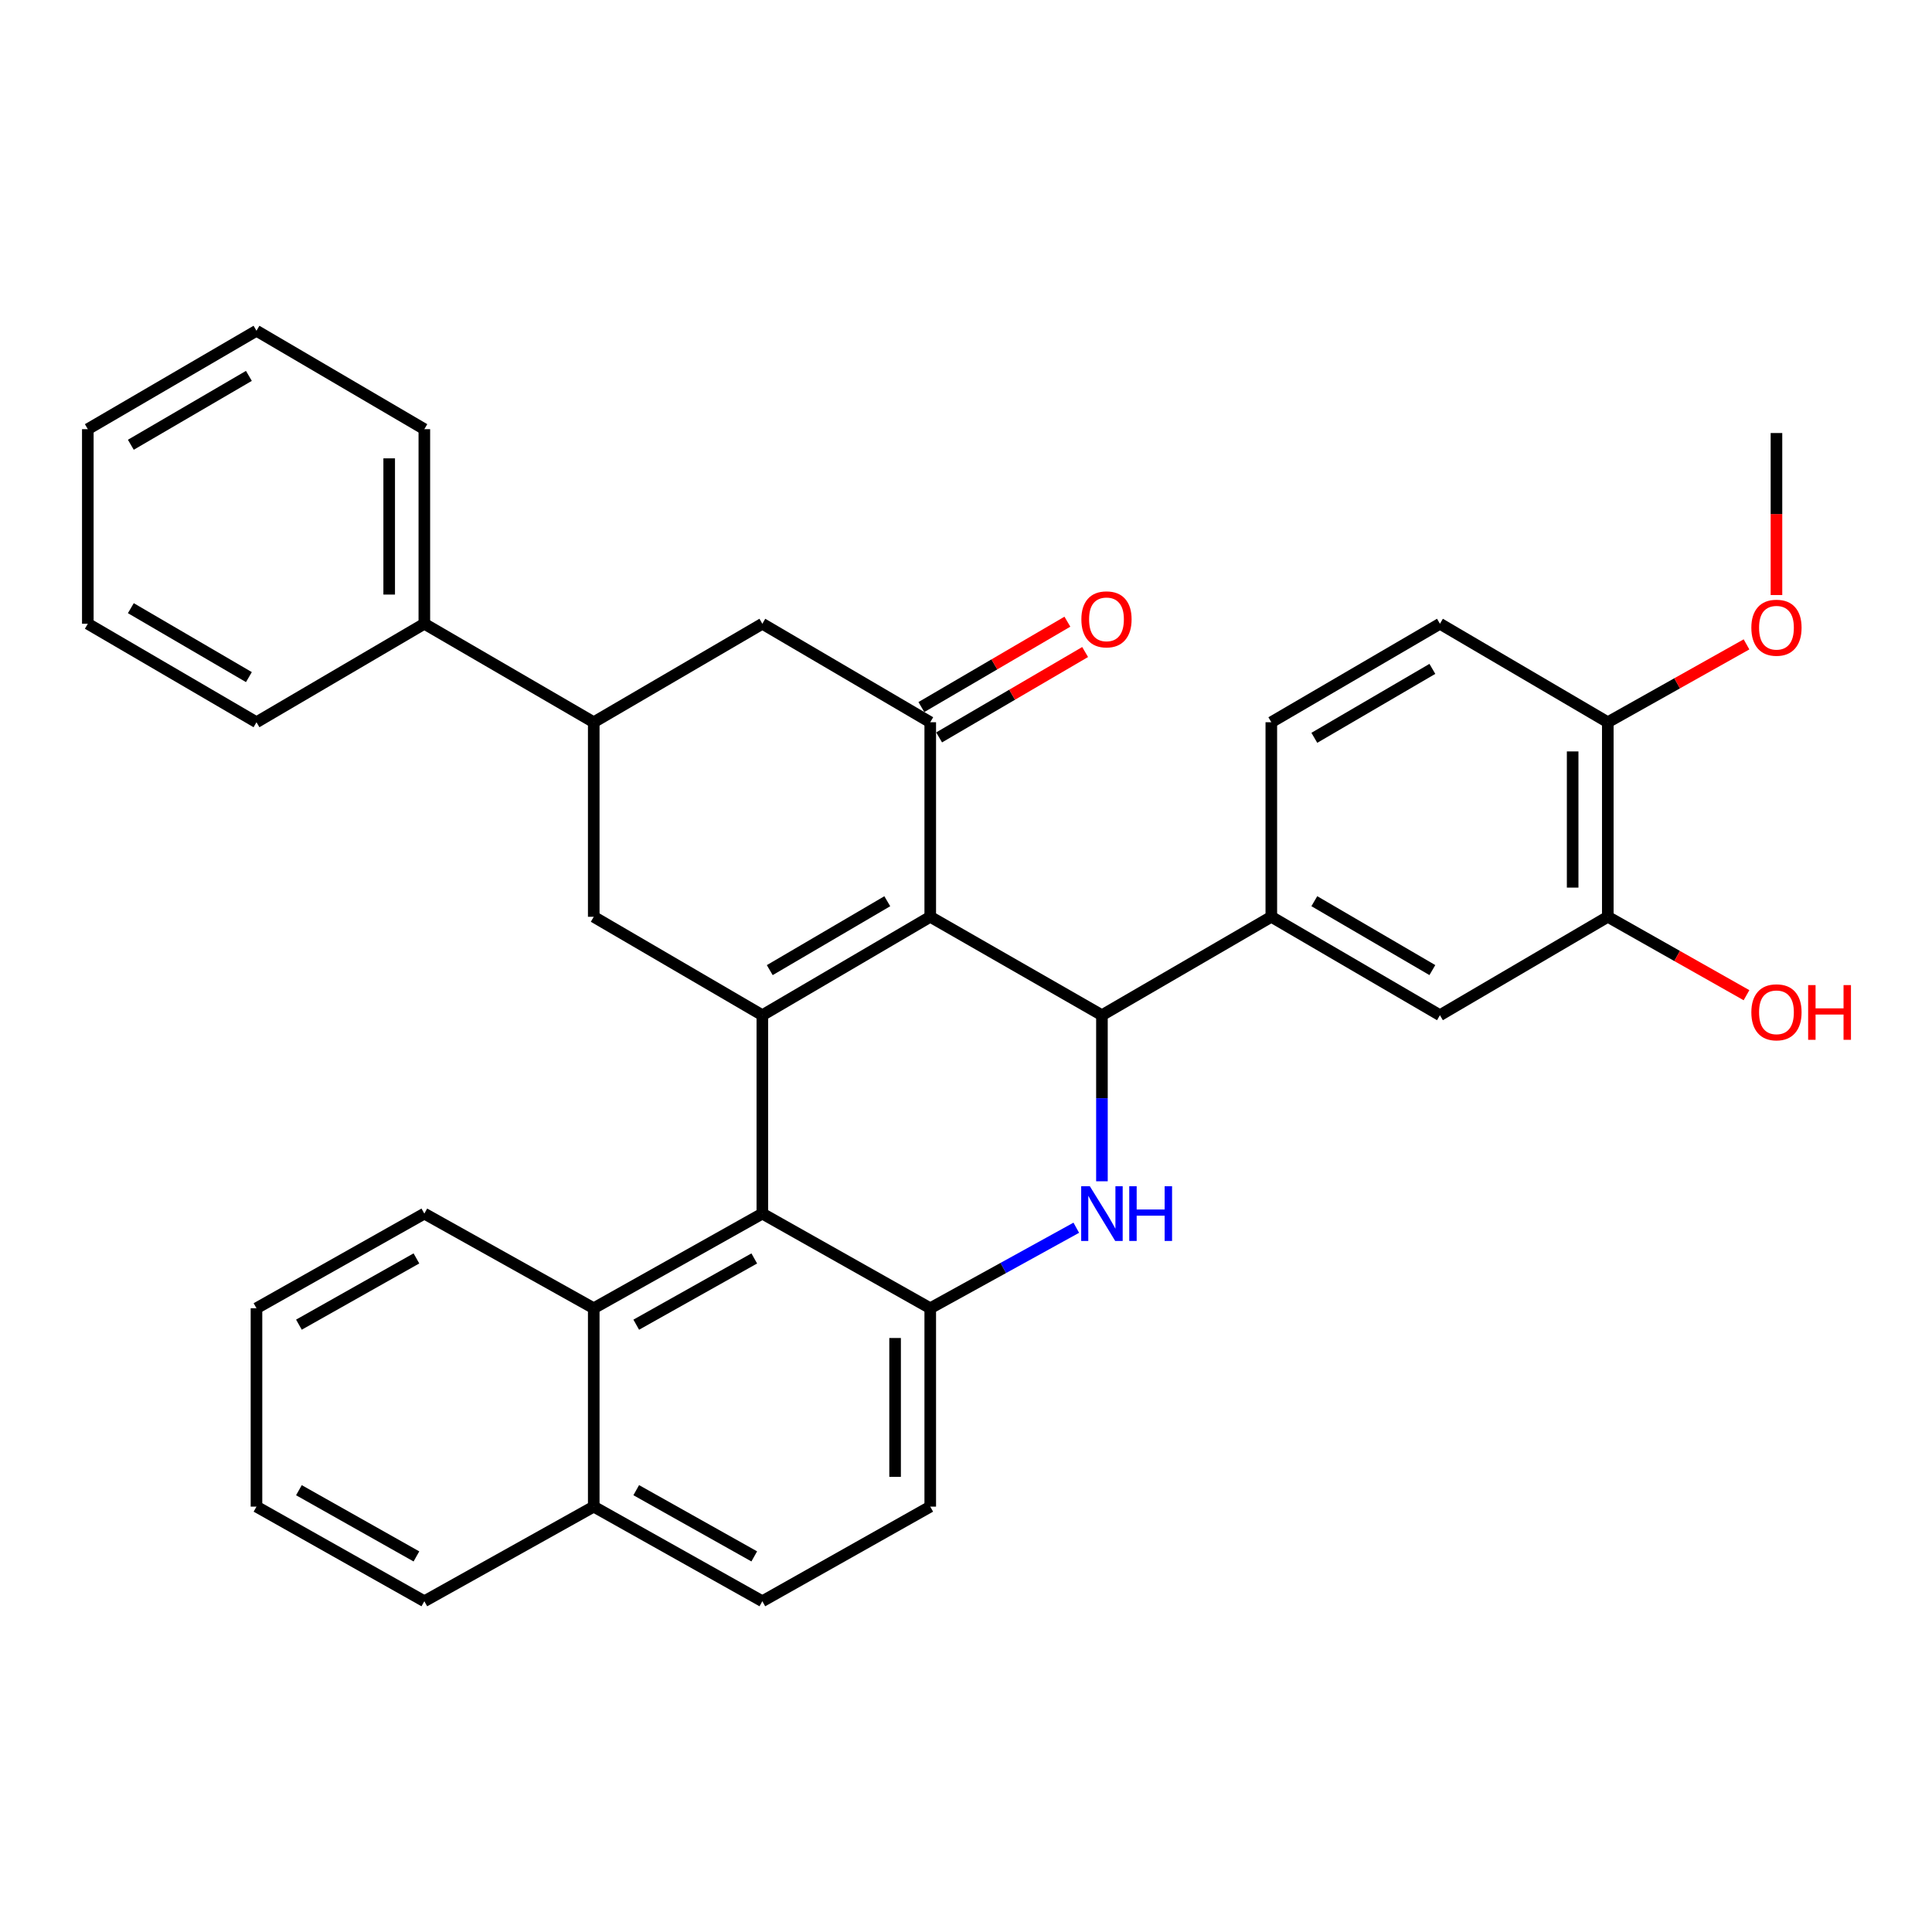 <?xml version='1.0' encoding='iso-8859-1'?>
<svg version='1.1' baseProfile='full'
              xmlns='http://www.w3.org/2000/svg'
                      xmlns:rdkit='http://www.rdkit.org/xml'
                      xmlns:xlink='http://www.w3.org/1999/xlink'
                  xml:space='preserve'
width='1000px' height='1000px' viewBox='0 0 1000 1000'>
<!-- END OF HEADER -->
<rect style='opacity:1.0;fill:#FFFFFF;stroke:none' width='1000' height='1000' x='0' y='0'> </rect>
<path class='bond-0' d='M 481.493,474.529 L 394.589,525.471' style='fill:none;fill-rule:evenodd;stroke:#000000;stroke-width:6px;stroke-linecap:butt;stroke-linejoin:miter;stroke-opacity:1' />
<path class='bond-0' d='M 459.257,466.475 L 398.424,502.134' style='fill:none;fill-rule:evenodd;stroke:#000000;stroke-width:6px;stroke-linecap:butt;stroke-linejoin:miter;stroke-opacity:1' />
<path class='bond-1' d='M 481.493,474.529 L 570.359,525.471' style='fill:none;fill-rule:evenodd;stroke:#000000;stroke-width:6px;stroke-linecap:butt;stroke-linejoin:miter;stroke-opacity:1' />
<path class='bond-4' d='M 481.493,474.529 L 481.493,373.828' style='fill:none;fill-rule:evenodd;stroke:#000000;stroke-width:6px;stroke-linecap:butt;stroke-linejoin:miter;stroke-opacity:1' />
<path class='bond-3' d='M 394.589,525.471 L 394.589,628.153' style='fill:none;fill-rule:evenodd;stroke:#000000;stroke-width:6px;stroke-linecap:butt;stroke-linejoin:miter;stroke-opacity:1' />
<path class='bond-6' d='M 394.589,525.471 L 307.32,474.529' style='fill:none;fill-rule:evenodd;stroke:#000000;stroke-width:6px;stroke-linecap:butt;stroke-linejoin:miter;stroke-opacity:1' />
<path class='bond-2' d='M 570.359,525.471 L 570.359,568.449' style='fill:none;fill-rule:evenodd;stroke:#000000;stroke-width:6px;stroke-linecap:butt;stroke-linejoin:miter;stroke-opacity:1' />
<path class='bond-2' d='M 570.359,568.449 L 570.359,611.426' style='fill:none;fill-rule:evenodd;stroke:#0000FF;stroke-width:6px;stroke-linecap:butt;stroke-linejoin:miter;stroke-opacity:1' />
<path class='bond-7' d='M 570.359,525.471 L 658.031,474.529' style='fill:none;fill-rule:evenodd;stroke:#000000;stroke-width:6px;stroke-linecap:butt;stroke-linejoin:miter;stroke-opacity:1' />
<path class='bond-5' d='M 557.082,635.473 L 519.288,656.309' style='fill:none;fill-rule:evenodd;stroke:#0000FF;stroke-width:6px;stroke-linecap:butt;stroke-linejoin:miter;stroke-opacity:1' />
<path class='bond-5' d='M 519.288,656.309 L 481.493,677.145' style='fill:none;fill-rule:evenodd;stroke:#000000;stroke-width:6px;stroke-linecap:butt;stroke-linejoin:miter;stroke-opacity:1' />
<path class='bond-9' d='M 394.589,628.153 L 307.32,677.145' style='fill:none;fill-rule:evenodd;stroke:#000000;stroke-width:6px;stroke-linecap:butt;stroke-linejoin:miter;stroke-opacity:1' />
<path class='bond-9' d='M 390.405,651.367 L 329.317,685.66' style='fill:none;fill-rule:evenodd;stroke:#000000;stroke-width:6px;stroke-linecap:butt;stroke-linejoin:miter;stroke-opacity:1' />
<path class='bond-34' d='M 394.589,628.153 L 481.493,677.145' style='fill:none;fill-rule:evenodd;stroke:#000000;stroke-width:6px;stroke-linecap:butt;stroke-linejoin:miter;stroke-opacity:1' />
<path class='bond-10' d='M 481.493,373.828 L 394.589,322.855' style='fill:none;fill-rule:evenodd;stroke:#000000;stroke-width:6px;stroke-linecap:butt;stroke-linejoin:miter;stroke-opacity:1' />
<path class='bond-13' d='M 486.085,381.681 L 523.874,359.585' style='fill:none;fill-rule:evenodd;stroke:#000000;stroke-width:6px;stroke-linecap:butt;stroke-linejoin:miter;stroke-opacity:1' />
<path class='bond-13' d='M 523.874,359.585 L 561.664,337.489' style='fill:none;fill-rule:evenodd;stroke:#FF0000;stroke-width:6px;stroke-linecap:butt;stroke-linejoin:miter;stroke-opacity:1' />
<path class='bond-13' d='M 476.902,365.975 L 514.691,343.879' style='fill:none;fill-rule:evenodd;stroke:#000000;stroke-width:6px;stroke-linecap:butt;stroke-linejoin:miter;stroke-opacity:1' />
<path class='bond-13' d='M 514.691,343.879 L 552.48,321.783' style='fill:none;fill-rule:evenodd;stroke:#FF0000;stroke-width:6px;stroke-linecap:butt;stroke-linejoin:miter;stroke-opacity:1' />
<path class='bond-14' d='M 481.493,677.145 L 481.493,779.827' style='fill:none;fill-rule:evenodd;stroke:#000000;stroke-width:6px;stroke-linecap:butt;stroke-linejoin:miter;stroke-opacity:1' />
<path class='bond-14' d='M 463.3,692.547 L 463.3,764.425' style='fill:none;fill-rule:evenodd;stroke:#000000;stroke-width:6px;stroke-linecap:butt;stroke-linejoin:miter;stroke-opacity:1' />
<path class='bond-33' d='M 307.32,474.529 L 307.32,373.828' style='fill:none;fill-rule:evenodd;stroke:#000000;stroke-width:6px;stroke-linecap:butt;stroke-linejoin:miter;stroke-opacity:1' />
<path class='bond-11' d='M 658.031,474.529 L 745.31,525.471' style='fill:none;fill-rule:evenodd;stroke:#000000;stroke-width:6px;stroke-linecap:butt;stroke-linejoin:miter;stroke-opacity:1' />
<path class='bond-11' d='M 680.294,466.457 L 741.389,502.117' style='fill:none;fill-rule:evenodd;stroke:#000000;stroke-width:6px;stroke-linecap:butt;stroke-linejoin:miter;stroke-opacity:1' />
<path class='bond-16' d='M 658.031,474.529 L 658.031,373.828' style='fill:none;fill-rule:evenodd;stroke:#000000;stroke-width:6px;stroke-linecap:butt;stroke-linejoin:miter;stroke-opacity:1' />
<path class='bond-8' d='M 307.32,373.828 L 394.589,322.855' style='fill:none;fill-rule:evenodd;stroke:#000000;stroke-width:6px;stroke-linecap:butt;stroke-linejoin:miter;stroke-opacity:1' />
<path class='bond-18' d='M 307.32,373.828 L 219.638,322.855' style='fill:none;fill-rule:evenodd;stroke:#000000;stroke-width:6px;stroke-linecap:butt;stroke-linejoin:miter;stroke-opacity:1' />
<path class='bond-17' d='M 307.32,677.145 L 307.32,779.827' style='fill:none;fill-rule:evenodd;stroke:#000000;stroke-width:6px;stroke-linecap:butt;stroke-linejoin:miter;stroke-opacity:1' />
<path class='bond-23' d='M 307.32,677.145 L 219.638,628.153' style='fill:none;fill-rule:evenodd;stroke:#000000;stroke-width:6px;stroke-linecap:butt;stroke-linejoin:miter;stroke-opacity:1' />
<path class='bond-12' d='M 745.31,525.471 L 832.194,474.529' style='fill:none;fill-rule:evenodd;stroke:#000000;stroke-width:6px;stroke-linecap:butt;stroke-linejoin:miter;stroke-opacity:1' />
<path class='bond-21' d='M 832.194,474.529 L 868.09,494.823' style='fill:none;fill-rule:evenodd;stroke:#000000;stroke-width:6px;stroke-linecap:butt;stroke-linejoin:miter;stroke-opacity:1' />
<path class='bond-21' d='M 868.09,494.823 L 903.986,515.117' style='fill:none;fill-rule:evenodd;stroke:#FF0000;stroke-width:6px;stroke-linecap:butt;stroke-linejoin:miter;stroke-opacity:1' />
<path class='bond-35' d='M 832.194,474.529 L 832.194,373.828' style='fill:none;fill-rule:evenodd;stroke:#000000;stroke-width:6px;stroke-linecap:butt;stroke-linejoin:miter;stroke-opacity:1' />
<path class='bond-35' d='M 814.001,459.424 L 814.001,388.933' style='fill:none;fill-rule:evenodd;stroke:#000000;stroke-width:6px;stroke-linecap:butt;stroke-linejoin:miter;stroke-opacity:1' />
<path class='bond-20' d='M 481.493,779.827 L 394.589,828.798' style='fill:none;fill-rule:evenodd;stroke:#000000;stroke-width:6px;stroke-linecap:butt;stroke-linejoin:miter;stroke-opacity:1' />
<path class='bond-15' d='M 832.194,373.828 L 745.31,322.855' style='fill:none;fill-rule:evenodd;stroke:#000000;stroke-width:6px;stroke-linecap:butt;stroke-linejoin:miter;stroke-opacity:1' />
<path class='bond-22' d='M 832.194,373.828 L 868.092,353.678' style='fill:none;fill-rule:evenodd;stroke:#000000;stroke-width:6px;stroke-linecap:butt;stroke-linejoin:miter;stroke-opacity:1' />
<path class='bond-22' d='M 868.092,353.678 L 903.99,333.528' style='fill:none;fill-rule:evenodd;stroke:#FF0000;stroke-width:6px;stroke-linecap:butt;stroke-linejoin:miter;stroke-opacity:1' />
<path class='bond-19' d='M 658.031,373.828 L 745.31,322.855' style='fill:none;fill-rule:evenodd;stroke:#000000;stroke-width:6px;stroke-linecap:butt;stroke-linejoin:miter;stroke-opacity:1' />
<path class='bond-19' d='M 680.298,381.892 L 741.393,346.212' style='fill:none;fill-rule:evenodd;stroke:#000000;stroke-width:6px;stroke-linecap:butt;stroke-linejoin:miter;stroke-opacity:1' />
<path class='bond-26' d='M 307.32,779.827 L 219.638,828.798' style='fill:none;fill-rule:evenodd;stroke:#000000;stroke-width:6px;stroke-linecap:butt;stroke-linejoin:miter;stroke-opacity:1' />
<path class='bond-36' d='M 307.32,779.827 L 394.589,828.798' style='fill:none;fill-rule:evenodd;stroke:#000000;stroke-width:6px;stroke-linecap:butt;stroke-linejoin:miter;stroke-opacity:1' />
<path class='bond-36' d='M 329.314,771.306 L 390.402,805.586' style='fill:none;fill-rule:evenodd;stroke:#000000;stroke-width:6px;stroke-linecap:butt;stroke-linejoin:miter;stroke-opacity:1' />
<path class='bond-24' d='M 219.638,322.855 L 219.638,222.134' style='fill:none;fill-rule:evenodd;stroke:#000000;stroke-width:6px;stroke-linecap:butt;stroke-linejoin:miter;stroke-opacity:1' />
<path class='bond-24' d='M 201.444,307.747 L 201.444,237.242' style='fill:none;fill-rule:evenodd;stroke:#000000;stroke-width:6px;stroke-linecap:butt;stroke-linejoin:miter;stroke-opacity:1' />
<path class='bond-25' d='M 219.638,322.855 L 132.753,373.828' style='fill:none;fill-rule:evenodd;stroke:#000000;stroke-width:6px;stroke-linecap:butt;stroke-linejoin:miter;stroke-opacity:1' />
<path class='bond-27' d='M 919.493,307.989 L 919.493,266.062' style='fill:none;fill-rule:evenodd;stroke:#FF0000;stroke-width:6px;stroke-linecap:butt;stroke-linejoin:miter;stroke-opacity:1' />
<path class='bond-27' d='M 919.493,266.062 L 919.493,224.135' style='fill:none;fill-rule:evenodd;stroke:#000000;stroke-width:6px;stroke-linecap:butt;stroke-linejoin:miter;stroke-opacity:1' />
<path class='bond-28' d='M 219.638,628.153 L 132.753,677.145' style='fill:none;fill-rule:evenodd;stroke:#000000;stroke-width:6px;stroke-linecap:butt;stroke-linejoin:miter;stroke-opacity:1' />
<path class='bond-28' d='M 215.541,651.35 L 154.722,685.644' style='fill:none;fill-rule:evenodd;stroke:#000000;stroke-width:6px;stroke-linecap:butt;stroke-linejoin:miter;stroke-opacity:1' />
<path class='bond-30' d='M 219.638,222.134 L 132.753,171.202' style='fill:none;fill-rule:evenodd;stroke:#000000;stroke-width:6px;stroke-linecap:butt;stroke-linejoin:miter;stroke-opacity:1' />
<path class='bond-29' d='M 132.753,373.828 L 45.455,322.855' style='fill:none;fill-rule:evenodd;stroke:#000000;stroke-width:6px;stroke-linecap:butt;stroke-linejoin:miter;stroke-opacity:1' />
<path class='bond-29' d='M 128.832,350.47 L 67.723,314.79' style='fill:none;fill-rule:evenodd;stroke:#000000;stroke-width:6px;stroke-linecap:butt;stroke-linejoin:miter;stroke-opacity:1' />
<path class='bond-37' d='M 219.638,828.798 L 132.753,779.827' style='fill:none;fill-rule:evenodd;stroke:#000000;stroke-width:6px;stroke-linecap:butt;stroke-linejoin:miter;stroke-opacity:1' />
<path class='bond-37' d='M 215.538,805.603 L 154.719,771.323' style='fill:none;fill-rule:evenodd;stroke:#000000;stroke-width:6px;stroke-linecap:butt;stroke-linejoin:miter;stroke-opacity:1' />
<path class='bond-31' d='M 132.753,677.145 L 132.753,779.827' style='fill:none;fill-rule:evenodd;stroke:#000000;stroke-width:6px;stroke-linecap:butt;stroke-linejoin:miter;stroke-opacity:1' />
<path class='bond-32' d='M 45.455,322.855 L 45.455,222.134' style='fill:none;fill-rule:evenodd;stroke:#000000;stroke-width:6px;stroke-linecap:butt;stroke-linejoin:miter;stroke-opacity:1' />
<path class='bond-38' d='M 132.753,171.202 L 45.455,222.134' style='fill:none;fill-rule:evenodd;stroke:#000000;stroke-width:6px;stroke-linecap:butt;stroke-linejoin:miter;stroke-opacity:1' />
<path class='bond-38' d='M 128.827,194.557 L 67.718,230.209' style='fill:none;fill-rule:evenodd;stroke:#000000;stroke-width:6px;stroke-linecap:butt;stroke-linejoin:miter;stroke-opacity:1' />
<path  class='atom-3' d='M 564.099 613.993
L 573.379 628.993
Q 574.299 630.473, 575.779 633.153
Q 577.259 635.833, 577.339 635.993
L 577.339 613.993
L 581.099 613.993
L 581.099 642.313
L 577.219 642.313
L 567.259 625.913
Q 566.099 623.993, 564.859 621.793
Q 563.659 619.593, 563.299 618.913
L 563.299 642.313
L 559.619 642.313
L 559.619 613.993
L 564.099 613.993
' fill='#0000FF'/>
<path  class='atom-3' d='M 584.499 613.993
L 588.339 613.993
L 588.339 626.033
L 602.819 626.033
L 602.819 613.993
L 606.659 613.993
L 606.659 642.313
L 602.819 642.313
L 602.819 629.233
L 588.339 629.233
L 588.339 642.313
L 584.499 642.313
L 584.499 613.993
' fill='#0000FF'/>
<path  class='atom-14' d='M 559.714 320.57
Q 559.714 313.77, 563.074 309.97
Q 566.434 306.17, 572.714 306.17
Q 578.994 306.17, 582.354 309.97
Q 585.714 313.77, 585.714 320.57
Q 585.714 327.45, 582.314 331.37
Q 578.914 335.25, 572.714 335.25
Q 566.474 335.25, 563.074 331.37
Q 559.714 327.49, 559.714 320.57
M 572.714 332.05
Q 577.034 332.05, 579.354 329.17
Q 581.714 326.25, 581.714 320.57
Q 581.714 315.01, 579.354 312.21
Q 577.034 309.37, 572.714 309.37
Q 568.394 309.37, 566.034 312.17
Q 563.714 314.97, 563.714 320.57
Q 563.714 326.29, 566.034 329.17
Q 568.394 332.05, 572.714 332.05
' fill='#FF0000'/>
<path  class='atom-22' d='M 906.493 523.964
Q 906.493 517.164, 909.853 513.364
Q 913.213 509.564, 919.493 509.564
Q 925.773 509.564, 929.133 513.364
Q 932.493 517.164, 932.493 523.964
Q 932.493 530.844, 929.093 534.764
Q 925.693 538.644, 919.493 538.644
Q 913.253 538.644, 909.853 534.764
Q 906.493 530.884, 906.493 523.964
M 919.493 535.444
Q 923.813 535.444, 926.133 532.564
Q 928.493 529.644, 928.493 523.964
Q 928.493 518.404, 926.133 515.604
Q 923.813 512.764, 919.493 512.764
Q 915.173 512.764, 912.813 515.564
Q 910.493 518.364, 910.493 523.964
Q 910.493 529.684, 912.813 532.564
Q 915.173 535.444, 919.493 535.444
' fill='#FF0000'/>
<path  class='atom-22' d='M 935.893 509.884
L 939.733 509.884
L 939.733 521.924
L 954.213 521.924
L 954.213 509.884
L 958.053 509.884
L 958.053 538.204
L 954.213 538.204
L 954.213 525.124
L 939.733 525.124
L 939.733 538.204
L 935.893 538.204
L 935.893 509.884
' fill='#FF0000'/>
<path  class='atom-23' d='M 906.493 324.906
Q 906.493 318.106, 909.853 314.306
Q 913.213 310.506, 919.493 310.506
Q 925.773 310.506, 929.133 314.306
Q 932.493 318.106, 932.493 324.906
Q 932.493 331.786, 929.093 335.706
Q 925.693 339.586, 919.493 339.586
Q 913.253 339.586, 909.853 335.706
Q 906.493 331.826, 906.493 324.906
M 919.493 336.386
Q 923.813 336.386, 926.133 333.506
Q 928.493 330.586, 928.493 324.906
Q 928.493 319.346, 926.133 316.546
Q 923.813 313.706, 919.493 313.706
Q 915.173 313.706, 912.813 316.506
Q 910.493 319.306, 910.493 324.906
Q 910.493 330.626, 912.813 333.506
Q 915.173 336.386, 919.493 336.386
' fill='#FF0000'/>
</svg>
